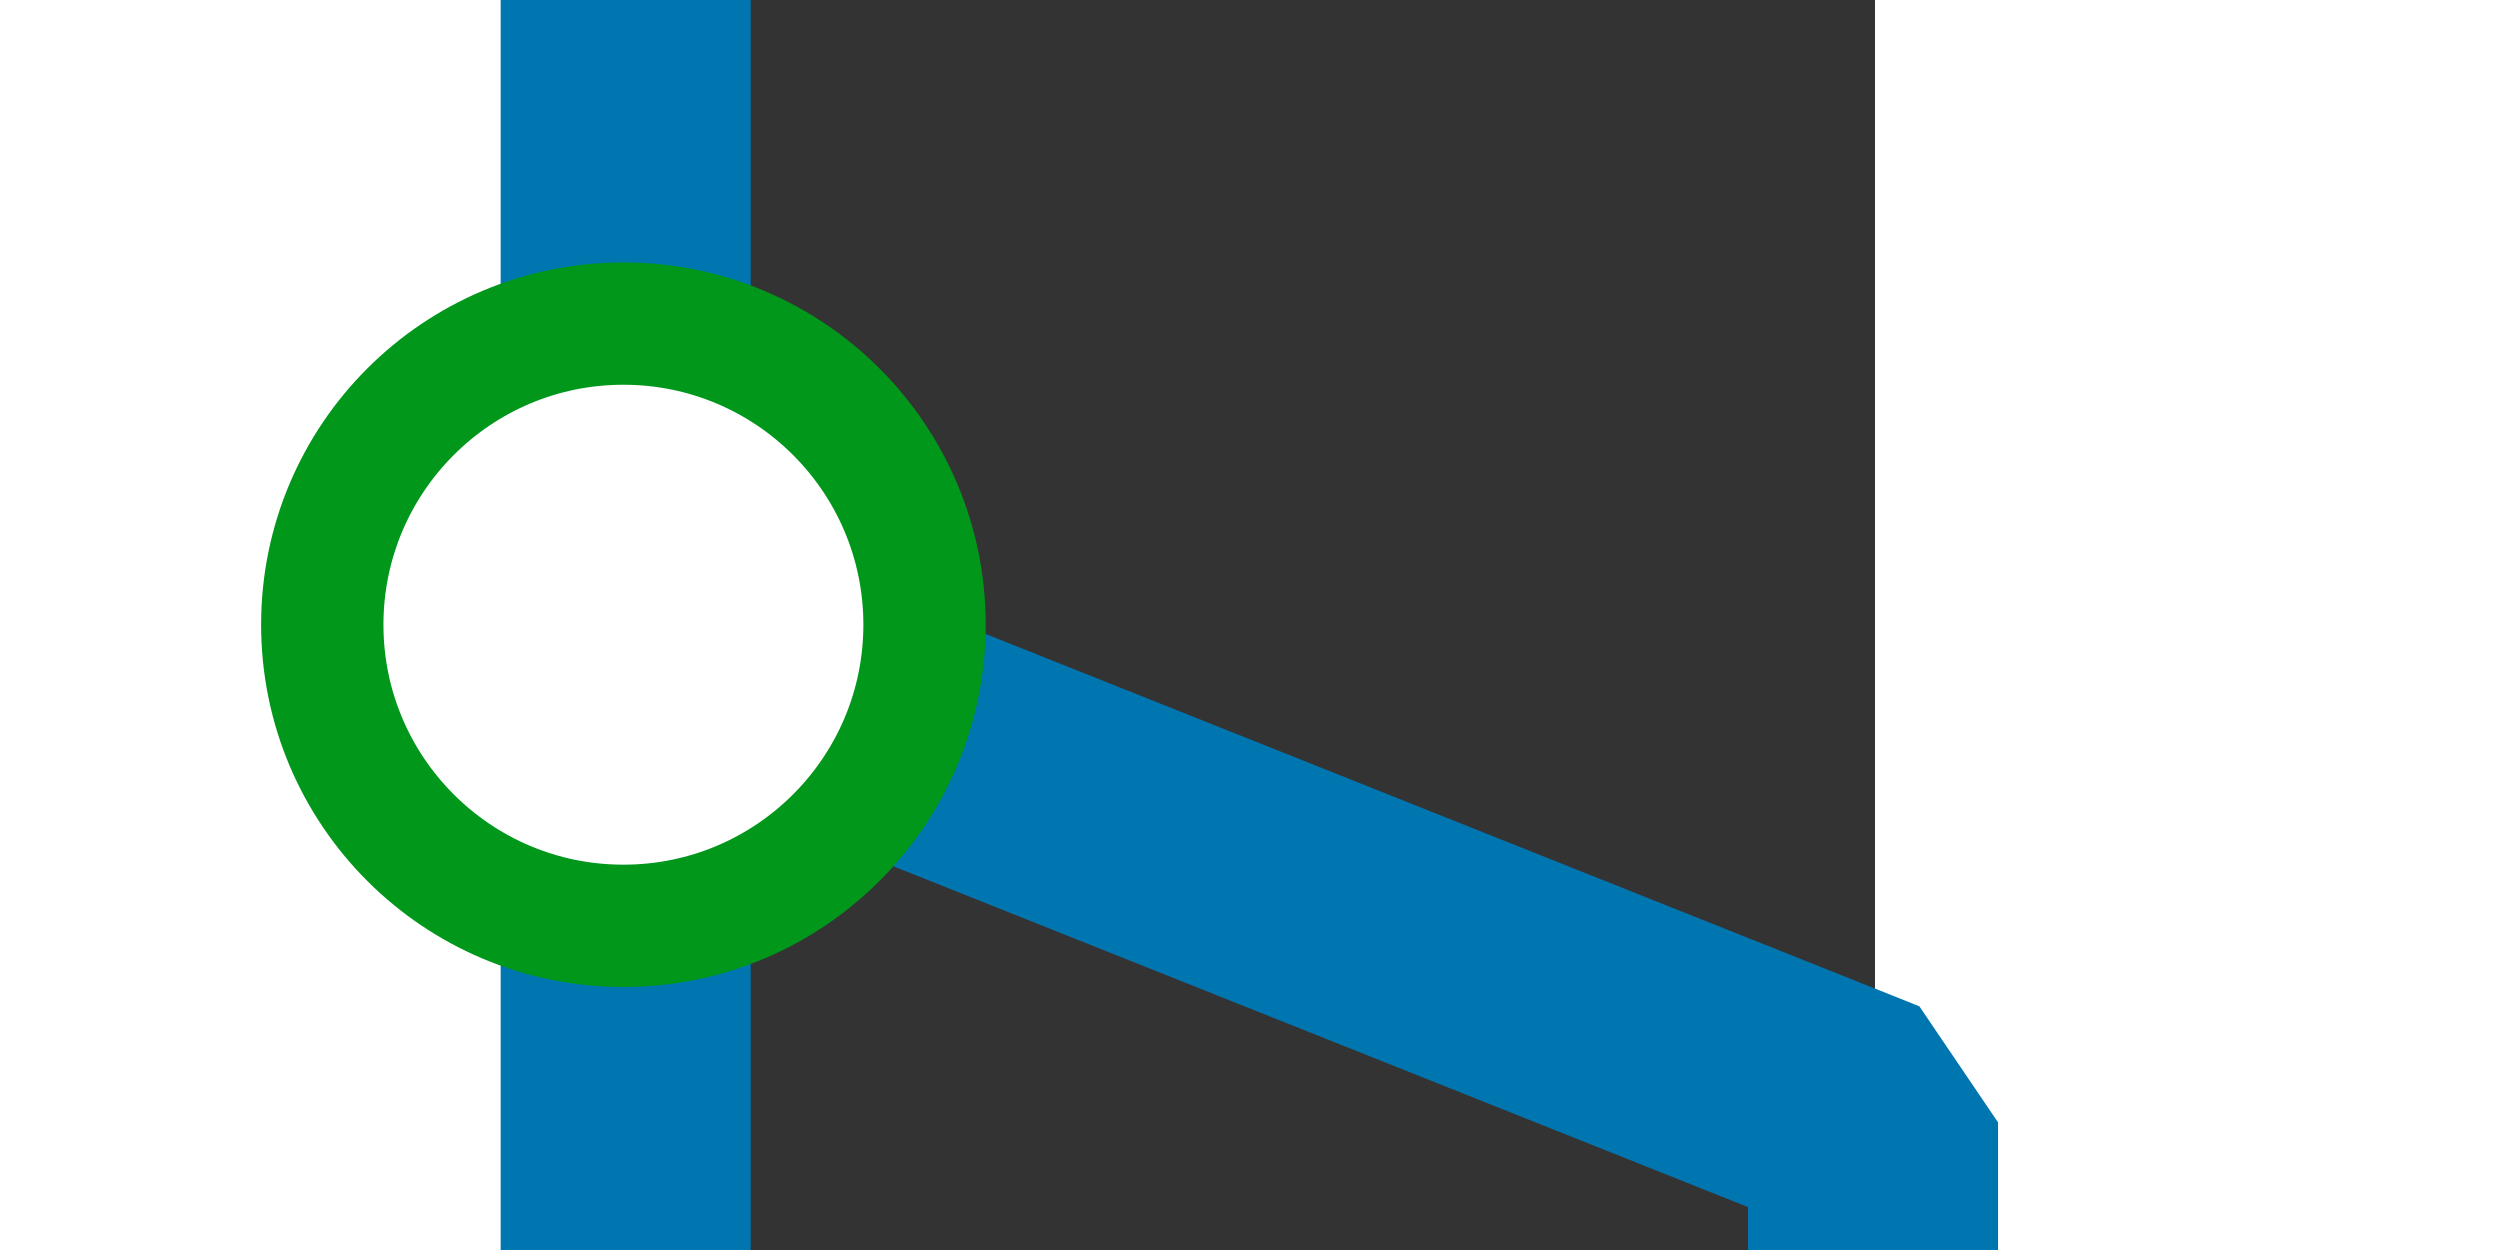 <?xml version="1.0" encoding="UTF-8" standalone="no"?>
<!-- created by Bernina, modified by axpde for Wikipedia -->

<svg
   xmlns:dc="http://purl.org/dc/elements/1.1/"
   xmlns:cc="http://creativecommons.org/ns#"
   xmlns:rdf="http://www.w3.org/1999/02/22-rdf-syntax-ns#"
   xmlns:svg="http://www.w3.org/2000/svg"
   xmlns="http://www.w3.org/2000/svg"
   xmlns:sodipodi="http://sodipodi.sourceforge.net/DTD/sodipodi-0.dtd"
   xmlns:inkscape="http://www.inkscape.org/namespaces/inkscape"
   width="1000"
   height="500"
   viewBox="0 0 500 500"
   id="svg2440"
   sodipodi:version="0.32"
   inkscape:version="0.91pre3 r13670"
   sodipodi:docname="Route_rvar.svg"
   inkscape:output_extension="org.inkscape.output.svg.inkscape"
   version="1.0">
  <rect x="0" y="0" width="500" height="500" fill="#333333" stroke="none"/>
  <defs
     id="defs2451">
    <inkscape:perspective
       sodipodi:type="inkscape:persp3d"
       inkscape:vp_x="0 : 250 : 1"
       inkscape:vp_y="0 : 1000 : 0"
       inkscape:vp_z="500 : 250 : 1"
       inkscape:persp3d-origin="250 : 166.66667 : 1"
       id="perspective2455" />
  </defs>
  <sodipodi:namedview
     inkscape:window-height="844"
     inkscape:window-width="1440"
     inkscape:pageshadow="2"
     inkscape:pageopacity="0.0"
     guidetolerance="10.0"
     gridtolerance="10.0"
     objecttolerance="10.0"
     borderopacity="1.0"
     bordercolor="#666666"
     pagecolor="#ffffff"
     id="base"
     showgrid="false"
     inkscape:zoom="1.031"
     inkscape:cx="333.65664"
     inkscape:cy="360.15952"
     inkscape:window-x="-4"
     inkscape:window-y="-4"
     inkscape:current-layer="svg2440"
     inkscape:window-maximized="0" />
  <title
     id="title2442">BSicon Bahnhof</title>
  <rect
     style="opacity:1;fill:#0076b1;fill-opacity:1;stroke:none;stroke-width:25;stroke-linecap:round;stroke-linejoin:miter;stroke-miterlimit:10;stroke-dasharray:none;stroke-dashoffset:0;stroke-opacity:1"
     id="rect3281"
     width="100"
     height="600"
     x="-49.738"
     y="-53.141" />
  <path
     style="fill:none;fill-rule:evenodd;stroke:#0076b1;stroke-width:100;stroke-linecap:butt;stroke-linejoin:bevel;stroke-opacity:1;stroke-miterlimit:4;stroke-dasharray:none"
     d="M -1.047,249.476 L 499.215,448.953 L 499.215,540.838 L 499.215,540.838 L 499.215,540.838"
     id="path3163" />
  <circle
     style="fill:#ffffff;fill-opacity:1;fill-rule:evenodd;stroke:#00971b;stroke-width:60.938;stroke-linecap:butt;stroke-linejoin:miter;stroke-miterlimit:10;stroke-dasharray:none;stroke-opacity:1"
     sodipodi:ry="150"
     sodipodi:rx="150"
     sodipodi:cy="250"
     sodipodi:cx="250"
     id="circle2448"
     r="150"
     cy="250"
     cx="250"
     transform="matrix(0.803,0,0,0.803,-201.389,49.134)" />
  <path
     style="fill:none;fill-rule:evenodd;stroke:#0076b1;stroke-width:100;stroke-linecap:butt;stroke-linejoin:miter;stroke-miterlimit:4;stroke-dasharray:none;stroke-opacity:1"
     d="M 499.273,512.609 L 499.273,547.527"
     id="path3169" />
</svg>
